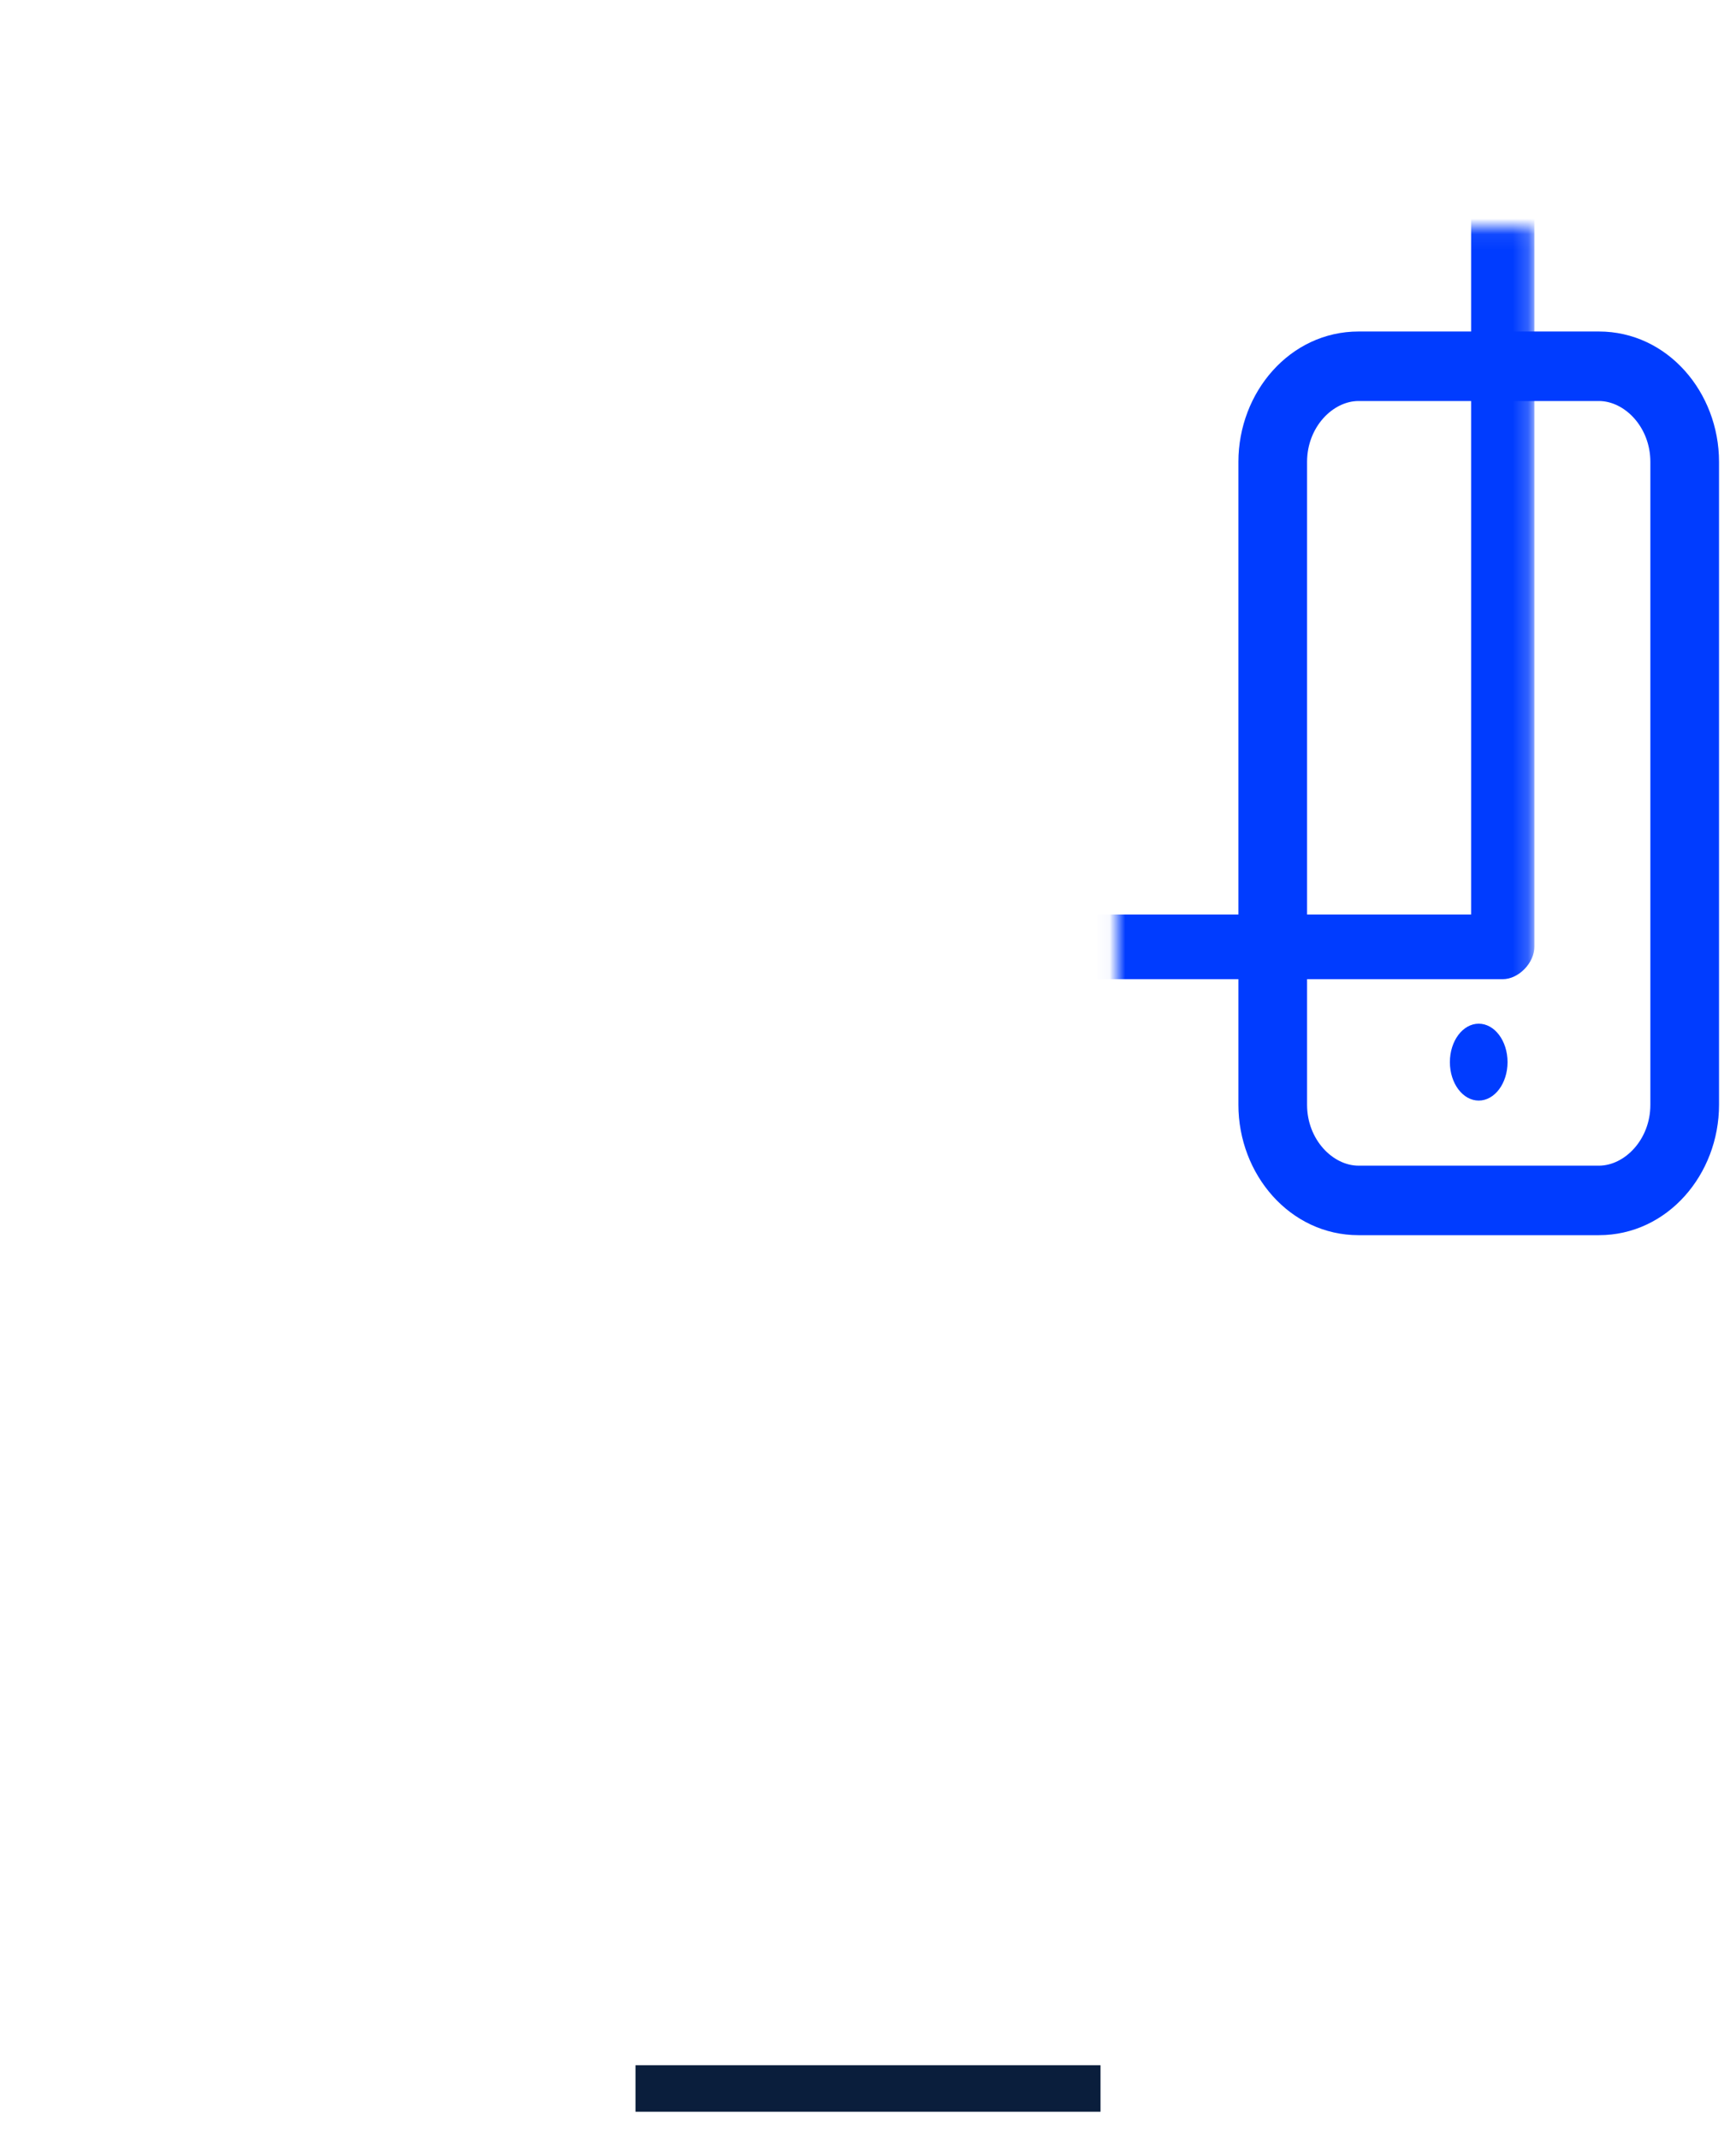 <?xml version="1.0" encoding="utf-8"?>
<!-- Generator: Adobe Illustrator 16.0.0, SVG Export Plug-In . SVG Version: 6.00 Build 0)  -->
<!DOCTYPE svg PUBLIC "-//W3C//DTD SVG 1.1//EN" "http://www.w3.org/Graphics/SVG/1.1/DTD/svg11.dtd">
<svg version="1.1" id="Layer_1" xmlns="http://www.w3.org/2000/svg" xmlns:xlink="http://www.w3.org/1999/xlink" x="0px" y="0px"
	 width="112px" height="138px" viewBox="-12 0 112 138" enable-background="new -12 0 112 138" xml:space="preserve">
<g>
	<rect x="29" y="133.225" fill="#0A1E3C" width="30" height="3"/>
	<g>
		<defs>
			<filter id="Adobe_OpacityMaskFilter" filterUnits="userSpaceOnUse" x="-10.905" y="0.601" width="97.896" height="79.248">
				<feFlood  style="flood-color:white;flood-opacity:1" result="back"/>
				<feBlend  in="SourceGraphic" in2="back" mode="normal"/>
			</filter>
		</defs>
		<mask maskUnits="userSpaceOnUse" x="-10.905" y="0.601" width="97.896" height="79.248" id="SVGID_1_">
			<g filter="url(#Adobe_OpacityMaskFilter)">
				<rect x="60.064" y="14.691" fill-rule="evenodd" clip-rule="evenodd" width="32.632" height="58.271"/>
			</g>
		</mask>
		<path mask="url(#SVGID_1_)" fill-rule="evenodd" clip-rule="evenodd" fill="#003CFF" d="M82.911,58.994
			c-89.737,0-89.737,0-89.737,0c0-54.223,0-54.223,0-54.223c89.737,0,89.737,0,89.737,0V58.994z M42.121,75.678
			c-8.158,0-8.158,0-8.158,0c0-12.513,0-12.513,0-12.513c8.158,0,8.158,0,8.158,0V75.678z M84.95,0.601c-93.816,0-93.816,0-93.816,0
			c-1.02,0-2.039,1.042-2.039,2.085c0,58.395,0,58.395,0,58.395c0,1.042,1.02,2.085,2.039,2.085c38.751,0,38.751,0,38.751,0
			c0,12.513,0,12.513,0,12.513c-12.237,0-12.237,0-12.237,0c-1.02,0-2.039,1.043-2.039,2.086s1.02,2.085,2.039,2.085
			c40.79,0,40.79,0,40.79,0c1.02,0,2.039-1.042,2.039-2.085s-1.02-2.086-2.039-2.086c-12.237,0-12.237,0-12.237,0
			c0-12.513,0-12.513,0-12.513c38.75,0,38.75,0,38.75,0c1.021,0,2.04-1.043,2.04-2.085c0-58.395,0-58.395,0-58.395
			C86.99,1.643,85.971,0.601,84.95,0.601z"/>
		<g>
			<path fill-rule="evenodd" clip-rule="evenodd" fill="#003CFF" d="M91.153,21.385c-15.504,0-15.504,0-15.504,0
				c-4.43,0-7.752,3.924-7.752,8.408c0,41.479,0,41.479,0,41.479c0,4.484,3.322,8.408,7.752,8.408c15.504,0,15.504,0,15.504,0
				c4.43,0,7.752-3.924,7.752-8.408c0-41.479,0-41.479,0-41.479C98.905,25.309,95.583,21.385,91.153,21.385z M91.153,25.869
				c1.661,0,3.322,1.682,3.322,3.924c0,41.479,0,41.479,0,41.479c0,2.242-1.661,3.924-3.322,3.924c-15.504,0-15.504,0-15.504,0
				c-1.661,0-3.322-1.682-3.322-3.924c0-41.479,0-41.479,0-41.479c0-2.242,1.661-3.924,3.322-3.924
				C91.153,25.869,91.153,25.869,91.153,25.869"/>
			<ellipse fill-rule="evenodd" clip-rule="evenodd" fill="#003CFF" cx="83.401" cy="68.517" rx="1.86" ry="2.48"/>
		</g>
	</g>
</g>
</svg>
